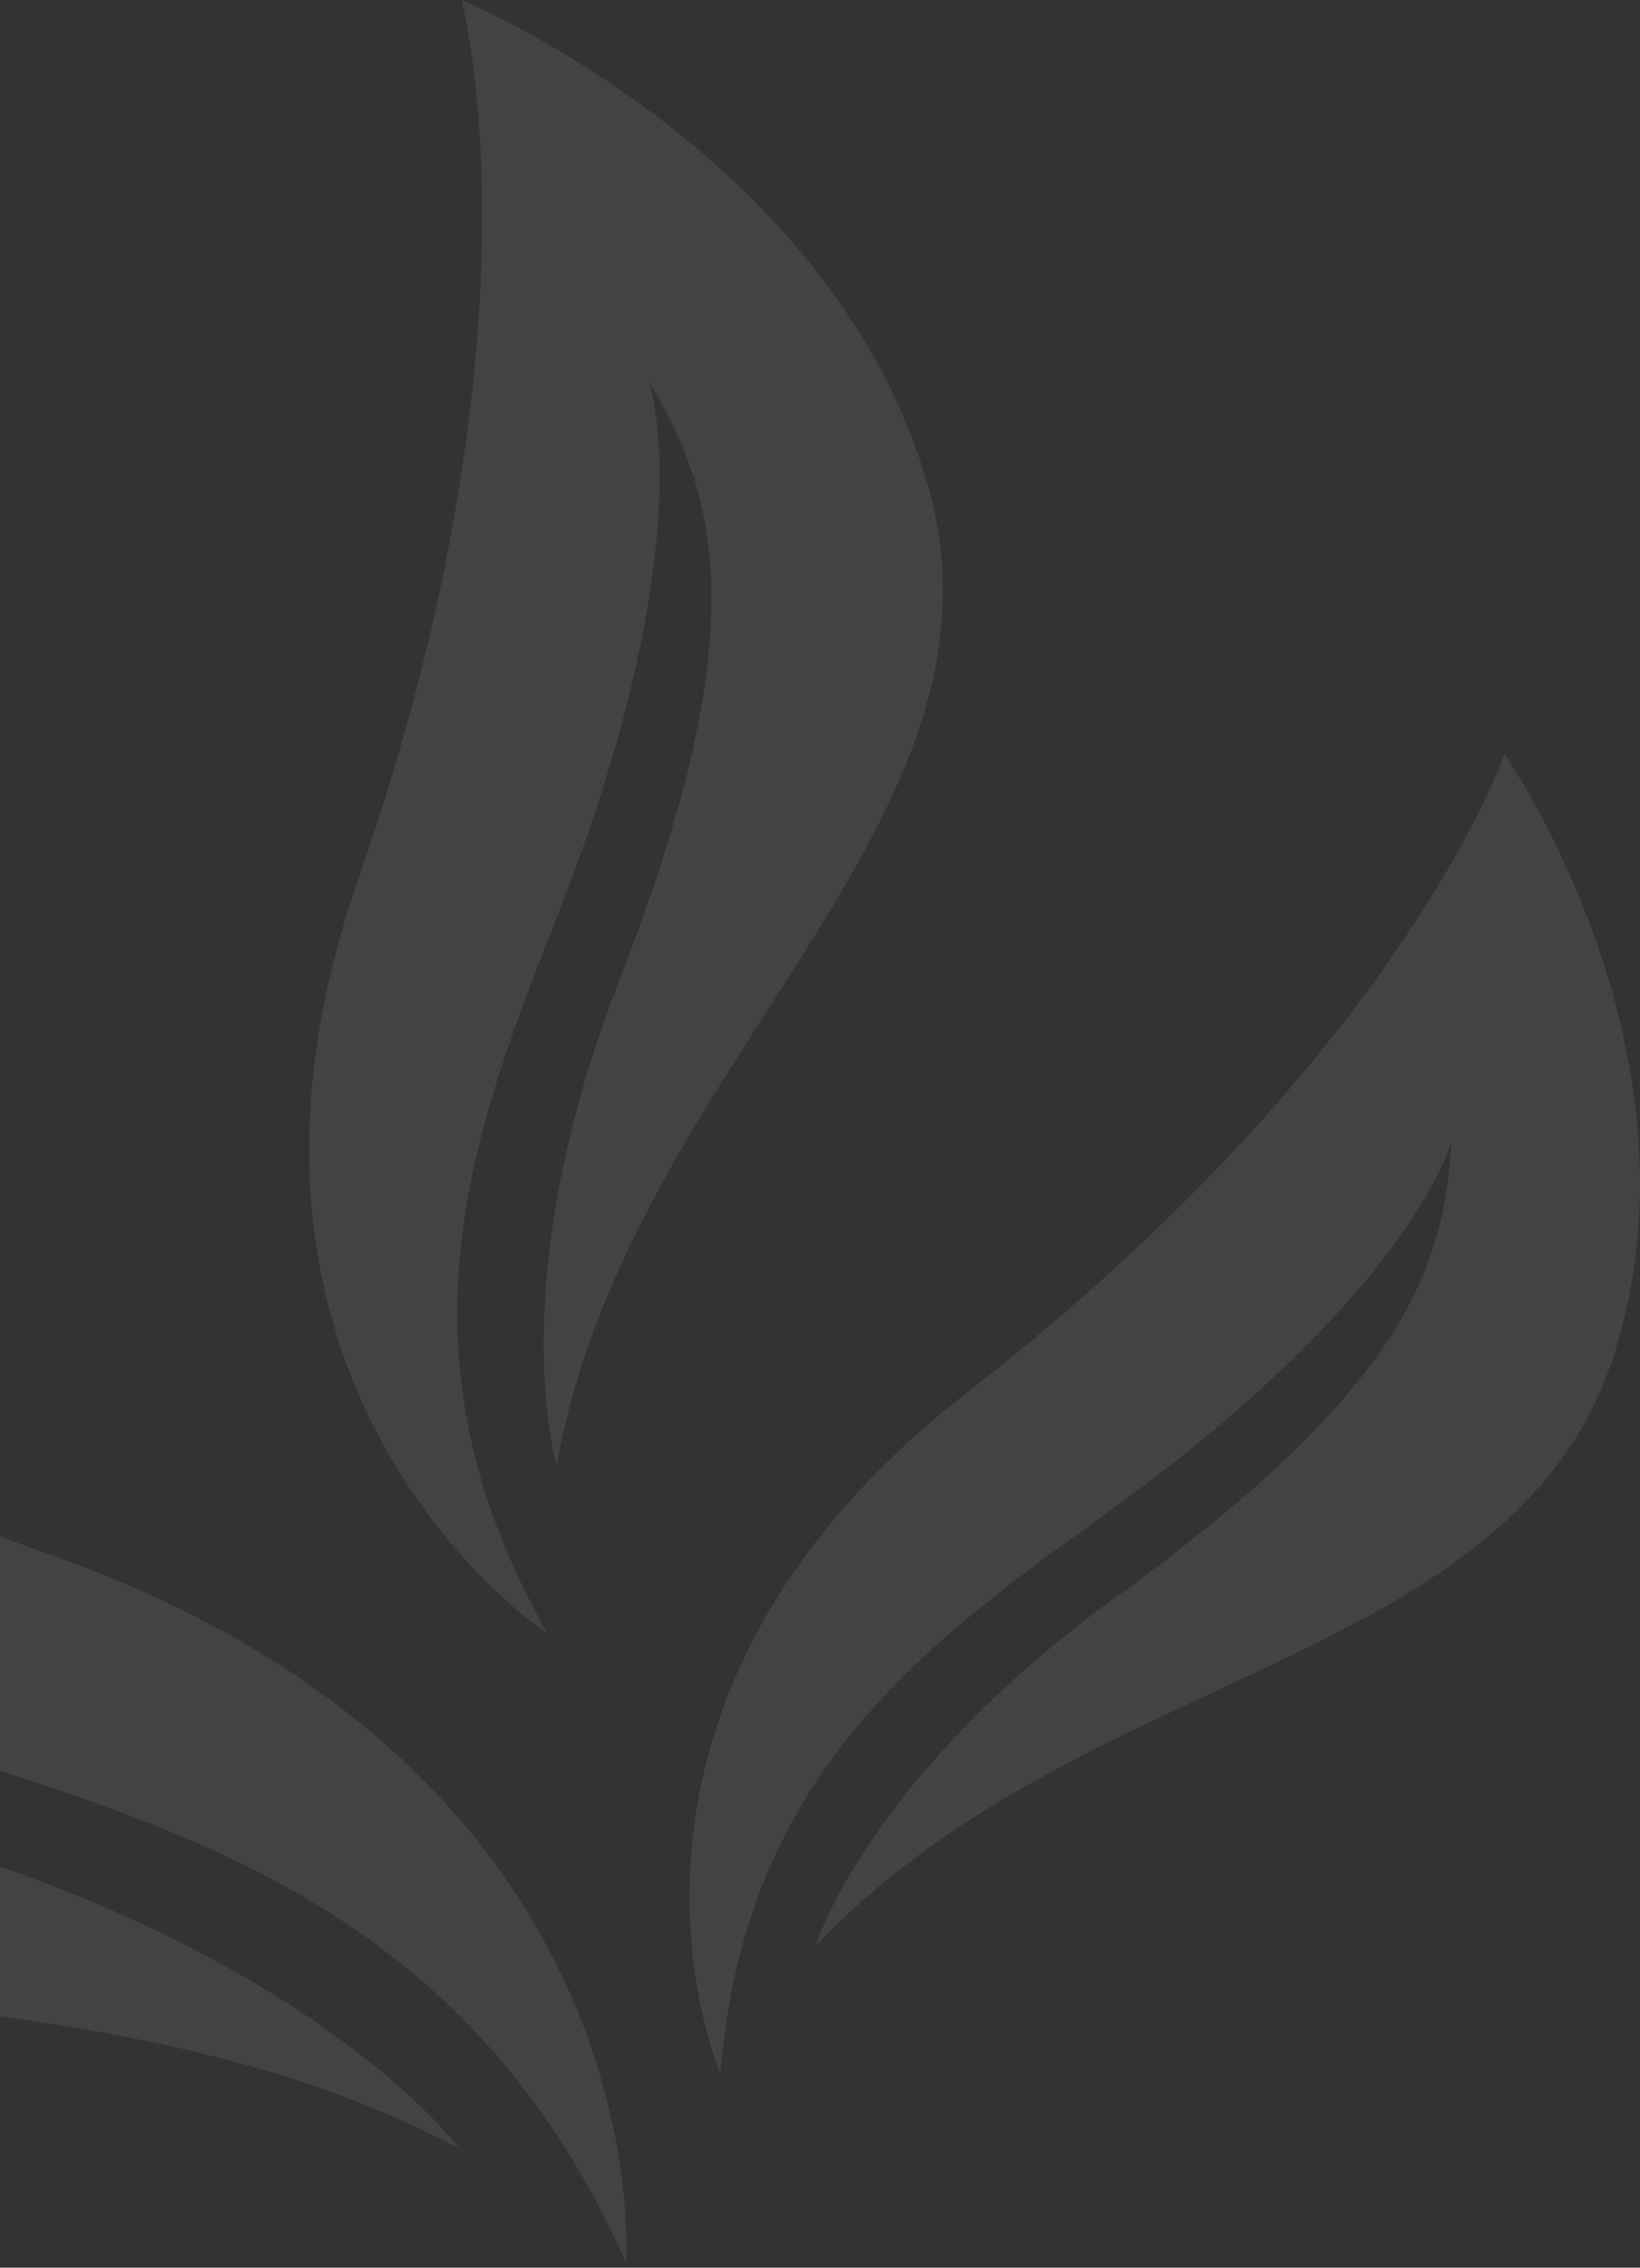 <svg width="165" height="228" viewBox="0 0 165 228" fill="none" xmlns="http://www.w3.org/2000/svg">
<rect x="0" y="0" width="165" height="228" fill="#333333" stroke="none"/>
<g opacity="0.08">
<path d="M62.957 227.437C62.957 227.437 66.928 178.082 4.797 156.213C-62.145 132.647 -86.79 101.089 -86.79 101.089C-86.79 101.089 -99.286 143.845 -74.973 176.291C-49.847 209.838 2.577 192.813 46.243 216.04C46.243 216.04 32.896 197.962 -4.738 186.108C-46.183 173.051 -57.778 160.776 -64.143 145.003C-64.143 145.003 -53.461 161.385 -6.477 176.011C20.093 184.307 47.599 192.813 62.957 227.437Z" fill="white"/>
<path d="M72.489 208.475C72.489 208.475 56.419 171.803 97.237 140.059C141.223 105.85 151.352 75.811 151.352 75.811C151.352 75.811 172.079 105.384 162.447 136.025C152.484 167.695 108.612 167.413 82.006 195.724C82.006 195.724 87.223 178.706 112.327 160.535C139.964 140.537 145.41 128.374 146.008 114.789C146.008 114.789 142.33 129.857 110.953 152.418C93.216 165.194 74.83 178.375 72.489 208.475Z" fill="white"/>
<path d="M55.09 164.252C55.09 164.252 18.037 140.062 36.034 88.46C55.421 32.858 46.422 -4.23423e-06 46.422 -4.23423e-06C46.422 -4.23423e-06 83.386 15.219 93.213 48.296C103.41 82.539 63.107 106.851 56.02 147.379C56.02 147.379 50.425 129.048 62.316 98.549C75.407 64.962 72.96 50.922 65.248 38.279C65.248 38.279 71.06 53.973 56.122 91.972C47.697 113.464 38.851 135.661 55.09 164.252Z" fill="white"/>
</g>
</svg>
